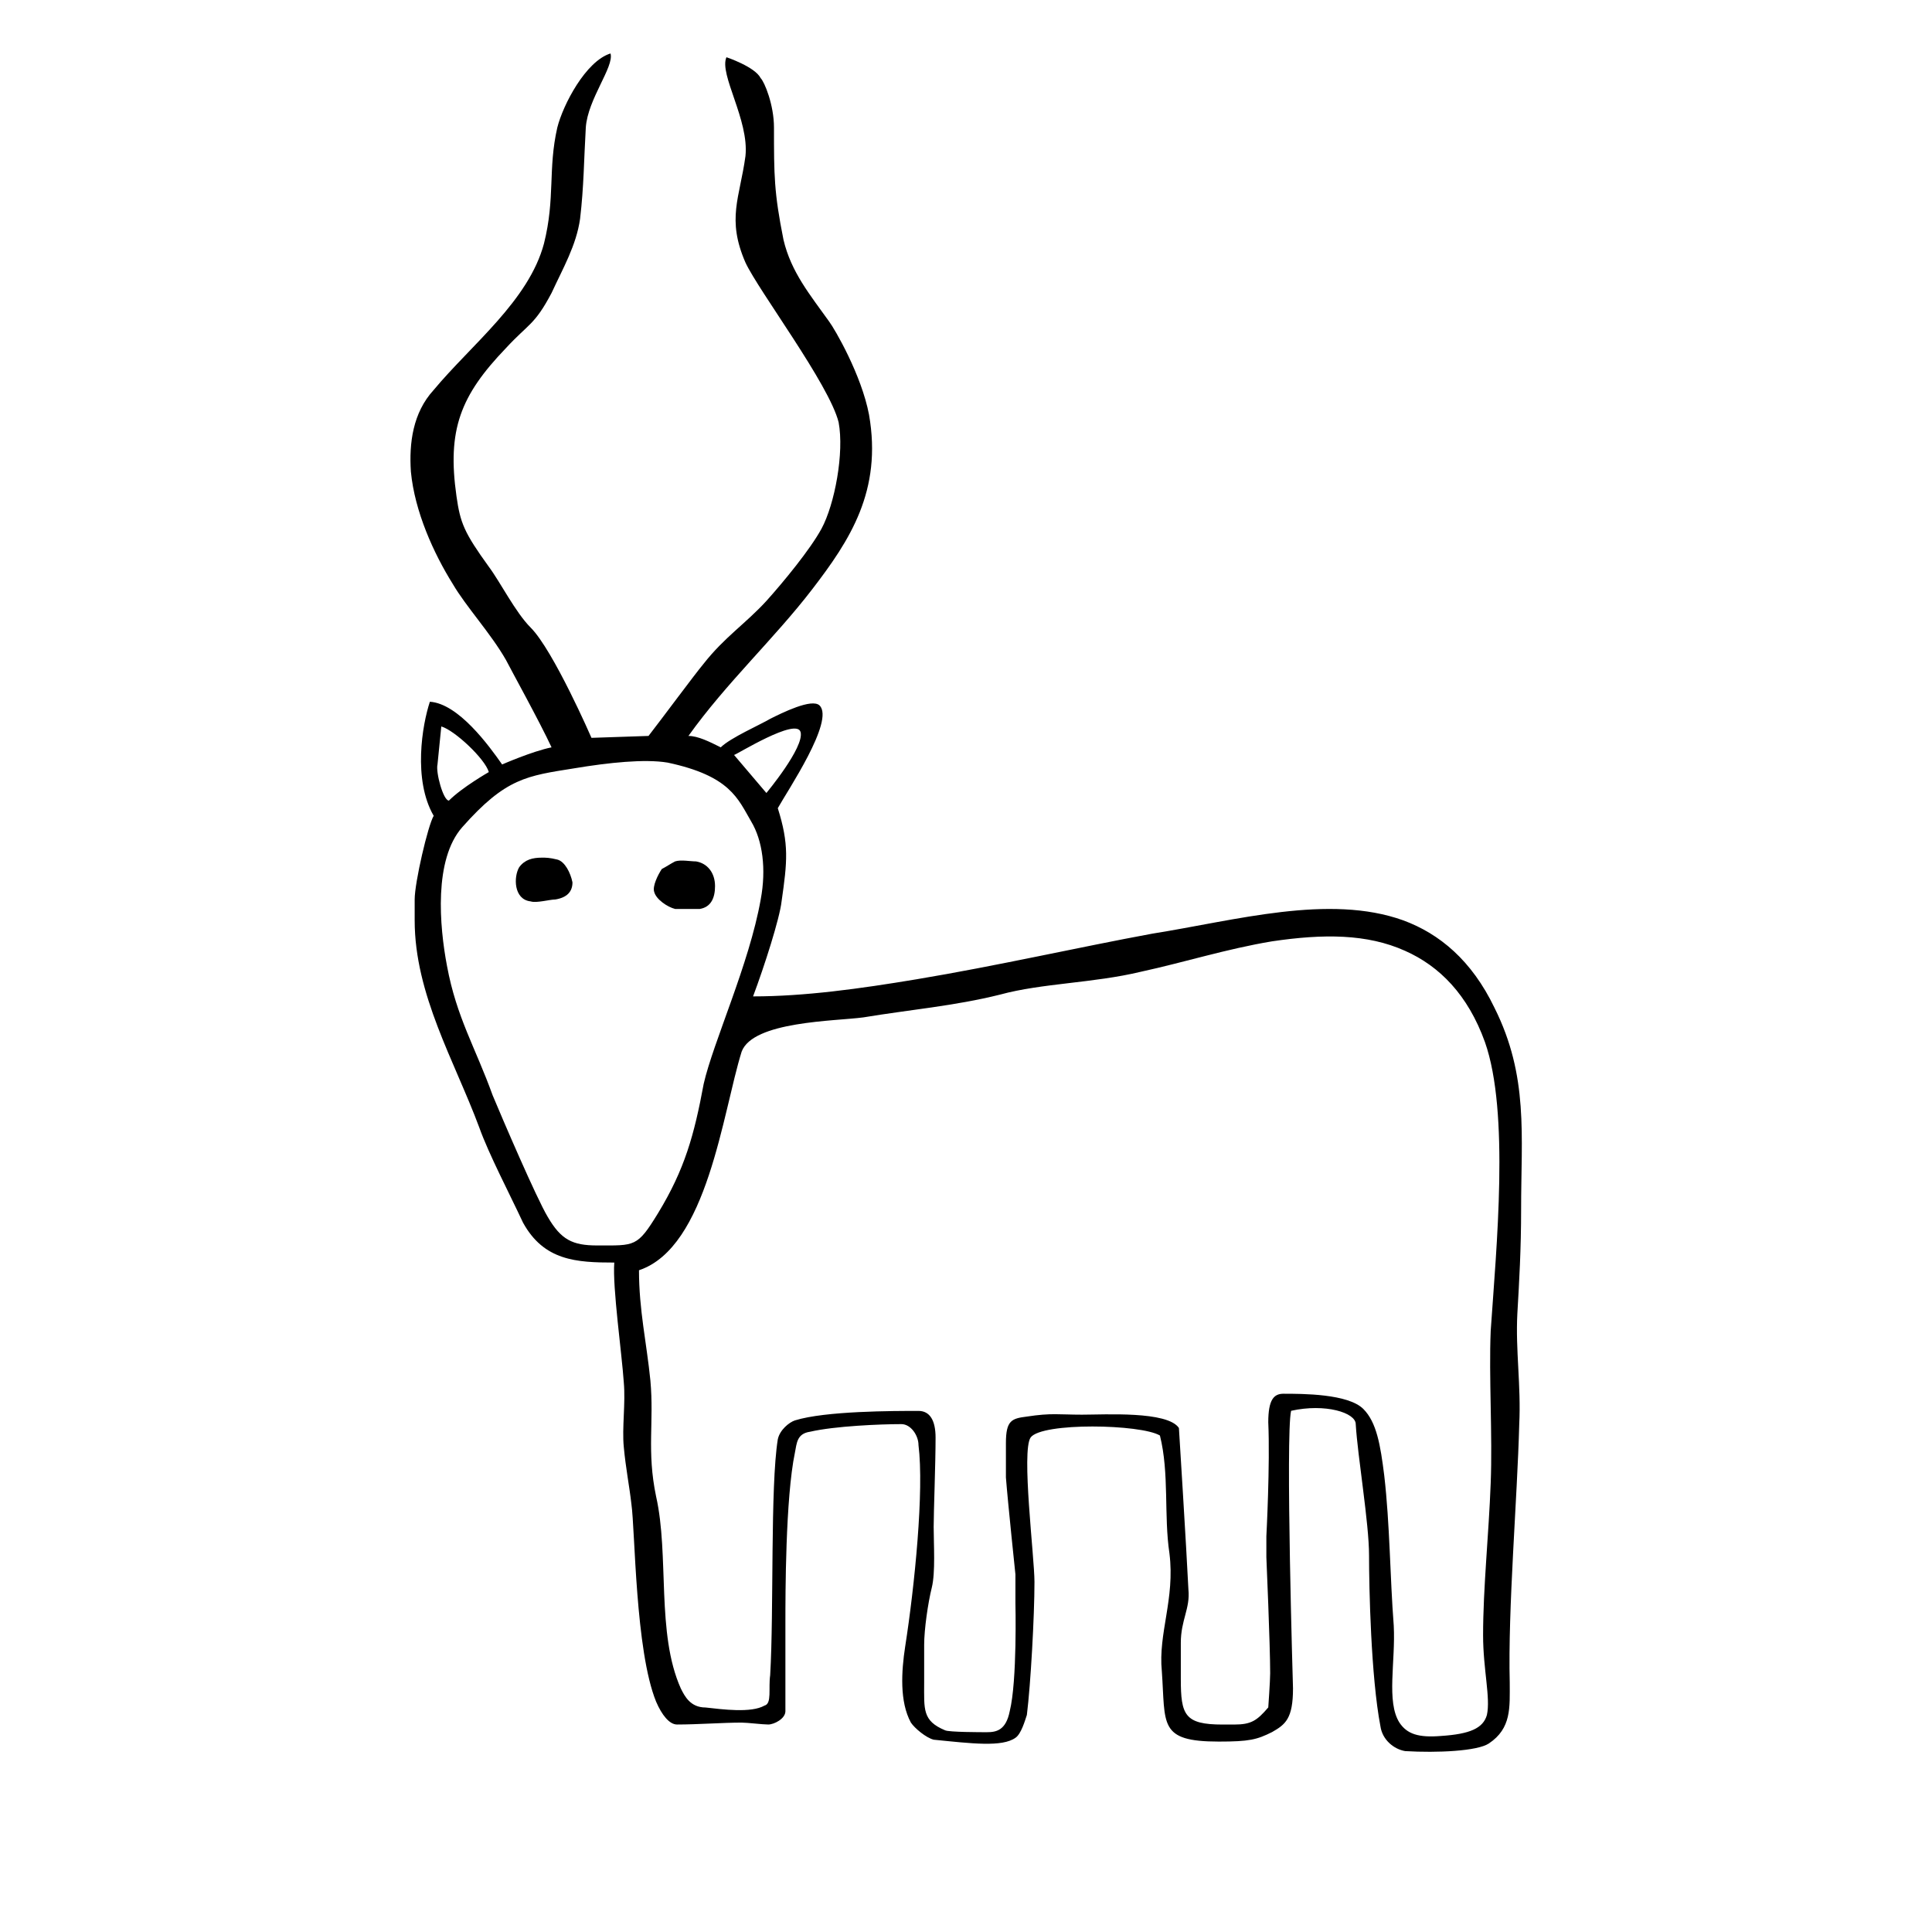 <?xml version="1.0" encoding="UTF-8"?>
<!-- Uploaded to: SVG Repo, www.svgrepo.com, Generator: SVG Repo Mixer Tools -->
<svg fill="#000000" width="800px" height="800px" version="1.1" viewBox="144 144 512 512" xmlns="http://www.w3.org/2000/svg">
 <g>
  <path d="m547.11 464.48c0-19.648 2.016-35.266-7.055-53.402-6.047-12.594-14.609-19.648-24.184-23.176-19.648-7.055-44.336 0-66.504 3.527-19.141 3.527-41.309 8.566-62.469 12.09-15.113 2.519-29.727 4.535-43.328 4.535 3.023-8.062 7.055-20.656 7.559-25.191 1.512-10.578 2.016-15.113-1.008-24.688 2.519-4.535 15.113-23.176 11.082-27.207-2.016-2.016-10.078 2.016-13.098 3.527-2.519 1.512-10.578 5.039-13.098 7.559-3.023-1.512-6.047-3.023-8.566-3.023 10.078-14.105 22.672-25.695 32.746-38.793 10.078-13.098 18.641-26.199 15.113-46.352-2.016-10.578-9.07-22.672-10.578-24.688-5.039-7.055-10.078-13.098-12.09-21.664-2.519-12.594-2.519-17.129-2.519-29.727 0-6.047-2.519-12.09-3.527-13.098-1.512-3.023-9.07-5.543-9.07-5.543-2.016 4.535 6.047 16.625 5.039 26.199-1.512 11.082-5.039 16.625 0 28.215 3.527 7.559 22.168 32.242 24.688 42.32 1.512 8.062-1.008 21.664-4.535 28.215-3.023 5.543-10.078 14.105-14.609 19.145-5.543 6.047-11.082 9.574-16.625 16.625-2.519 3.023-11.082 14.609-14.609 19.145l-15.117 0.508s-10.078-23.176-16.121-29.223c-4.031-4.031-8.062-12.09-11.082-16.121-6.551-9.07-7.559-11.586-8.566-18.641-2.519-17.633 1.008-26.703 13.098-39.297 6.047-6.551 7.559-6.047 12.09-14.609 3.023-6.551 6.551-12.594 7.559-19.648 1.012-8.566 1.012-15.621 1.516-24.184 0.504-7.559 7.559-16.121 6.551-19.648-6.551 2.016-12.594 13.602-14.105 19.648-2.519 11.082-0.504 18.641-3.527 30.73-4.035 15.113-19.148 26.703-29.223 38.793-5.543 6.047-6.551 14.105-6.047 21.664 1.008 10.578 6.047 21.664 11.082 29.727 3.527 6.047 10.078 13.098 14.105 20.152 1.008 2.016 9.07 16.625 12.09 23.176-5.039 1.008-13.098 4.535-13.098 4.535-3.527-5.039-11.586-16.121-19.145-16.625-2.016 6.047-4.535 20.656 1.008 30.23-1.512 2.519-5.039 17.633-5.039 22.168v5.543c0 19.648 10.578 37.281 17.129 54.914 2.519 7.055 8.062 17.633 11.586 25.191 5.543 10.078 14.105 10.578 24.184 10.578-0.504 6.551 2.016 24.184 2.519 31.738 0.504 5.543-0.504 12.09 0 17.129 0.504 5.543 1.512 10.578 2.016 15.113 1.008 7.055 1.008 38.793 6.551 52.395 1.512 3.527 3.527 6.047 5.543 6.047 5.543 0 12.09-0.504 17.129-0.504 1.512 0 5.543 0.504 7.055 0.504 1.512 0 4.535-1.512 4.535-3.527v-23.68c0-7.055 0-32.746 2.519-44.84 0.504-2.519 0.504-5.039 4.031-5.543 6.551-1.512 18.641-2.016 24.184-2.016 2.519 0 4.535 3.023 4.535 5.543 1.512 12.09-1.008 37.281-3.527 53.402-1.008 6.551-1.512 14.609 1.512 20.152 1.008 1.512 4.031 4.031 6.047 4.535 10.078 1.008 18.137 2.016 21.664-0.504 1.512-1.008 2.519-4.535 3.023-6.047 1.008-8.062 2.016-26.199 2.016-35.266 0-6.551-3.527-34.762-1.008-38.289 3.023-4.031 29.223-3.527 34.258-0.504 2.519 10.078 1.008 21.16 2.519 31.234 1.512 12.09-3.023 21.16-2.016 31.234 1.008 14.105-1.008 18.641 15.113 18.641 8.062 0 10.078-0.504 14.105-2.519 3.527-2.016 5.543-3.527 5.543-11.586 0 0-2.016-67.008-0.504-73.555 9.07-2.016 17.129 0.504 17.129 3.527 0.504 8.566 3.527 26.199 3.527 34.762 0 8.566 0.504 32.242 3.023 45.344 0.504 3.527 3.527 6.047 6.551 6.551 8.566 0.504 19.145 0 22.168-2.016 6.047-4.031 5.543-9.574 5.543-16.121-0.504-19.648 2.016-48.871 2.519-68.52 0.504-10.078-1.008-19.648-0.504-29.223 0.496-8.559 1-17.125 1-27.707zm-190.94-126.45c1.008 4.031-9.07 16.121-9.07 16.121l-8.566-10.078c0.508 0 16.629-10.074 17.637-6.043zm-95.223-1.512c3.527 1.008 11.586 8.566 12.594 12.09 0 0-7.055 4.031-10.578 7.559-1.512 0-3.527-7.559-3.023-9.574zm41.312 137.54c-6.551 0-9.574-1.512-13.098-7.559-3.023-5.039-12.09-26.199-14.609-32.242-4.535-12.594-9.574-20.656-12.09-34.258-2.016-10.578-3.527-28.215 4.031-36.777 11.586-13.098 17.129-13.602 29.727-15.617 9.07-1.512 18.641-2.519 24.688-1.512 16.625 3.527 18.641 9.574 22.168 15.617 3.023 5.039 4.031 12.594 2.519 20.656-3.023 17.129-12.594 37.785-15.113 48.871-2.519 13.602-5.039 22.672-12.09 34.258-5.551 9.066-6.055 8.562-16.133 8.562zm236.79 22.672c-0.504 12.09 0.504 27.711 0 40.305-0.504 13.602-2.016 27.711-2.016 40.305 0 9.07 2.016 16.625 1.008 21.16-1.008 3.527-4.535 5.039-12.09 5.543-6.047 0.504-9.07-0.504-11.082-3.527-3.527-5.543-1.008-16.121-1.512-25.695-1.008-13.098-1.008-26.703-2.519-39.801-1.008-8.062-2.016-14.105-5.543-17.633-4.031-4.031-16.121-4.031-21.16-4.031-2.519 0-4.031 1.512-4.031 7.559 0.504 11.082-0.504 30.23-0.504 30.23v5.543s1.008 23.176 1.008 30.73c0 2.016-0.504 9.07-0.504 9.07-3.023 3.527-4.535 4.535-9.07 4.535h-3.023c-10.078 0-11.082-2.519-11.082-12.09v-9.574c0-6.047 2.519-9.07 2.016-14.105-0.504-10.578-2.519-42.824-2.519-42.824-3.023-4.535-19.648-3.527-25.695-3.527s-8.062-0.504-14.609 0.504c-4.031 0.504-5.543 1.008-5.543 7.055v9.07c0.504 6.551 2.519 25.695 2.519 25.695v7.559s0.504 20.656-1.512 28.719c-1.008 5.039-3.527 5.543-6.047 5.543-1.512 0-10.078 0-11.082-0.504-6.047-2.519-5.543-5.543-5.543-12.594v-10.078c0-4.031 1.008-11.082 2.016-15.113 1.008-4.031 0.504-11.586 0.504-16.121 0-4.031 0.504-16.625 0.504-23.68 0-4.535-1.512-7.055-4.535-7.055-6.551 0-24.688 0-32.746 2.519-1.512 0.504-4.031 2.519-4.535 5.039-2.016 12.594-1.008 45.344-2.016 62.473-0.504 3.527 0.504 7.559-1.512 8.062-3.527 2.016-11.082 1.008-15.617 0.504-4.031 0-5.543-3.023-6.551-5.039-6.551-14.609-3.023-35.266-6.551-50.883-2.519-12.09-0.504-19.648-1.512-30.73-1.008-10.078-3.023-18.641-3.023-29.223 18.137-6.047 22.168-41.816 27.207-57.938 3.023-8.062 24.688-8.062 32.242-9.07 12.09-2.016 24.184-3.023 36.273-6.047 11.082-3.023 24.688-3.023 37.281-6.047 11.586-2.519 22.672-6.047 34.762-8.062 13.602-2.016 25.191-2.016 35.266 2.519 9.07 4.031 16.625 11.586 21.16 24.184 6.559 18.629 3.031 54.398 1.52 76.566z"/>
  <path d="m329.46 384.88c3.023-0.504 4.031-3.023 4.031-6.047 0-3.527-2.016-6.047-5.039-6.551-1.512 0-4.031-0.504-5.543 0-1.008 0.504-2.519 1.512-3.527 2.016-1.008 1.512-2.519 4.535-2.016 6.047 0.504 2.016 3.527 4.031 5.543 4.535h6.551z"/>
  <path d="m291.68 371.79c-2.016-0.504-3.023-0.504-4.031-0.504-2.519 0-4.535 0.504-6.047 2.519-1.512 2.519-1.512 8.566 3.023 9.07 1.512 0.504 5.039-0.504 6.551-0.504 3.023-0.504 4.535-2.016 4.535-4.535-0.504-2.519-2.016-5.543-4.031-6.047z"/>
 </g>
</svg>